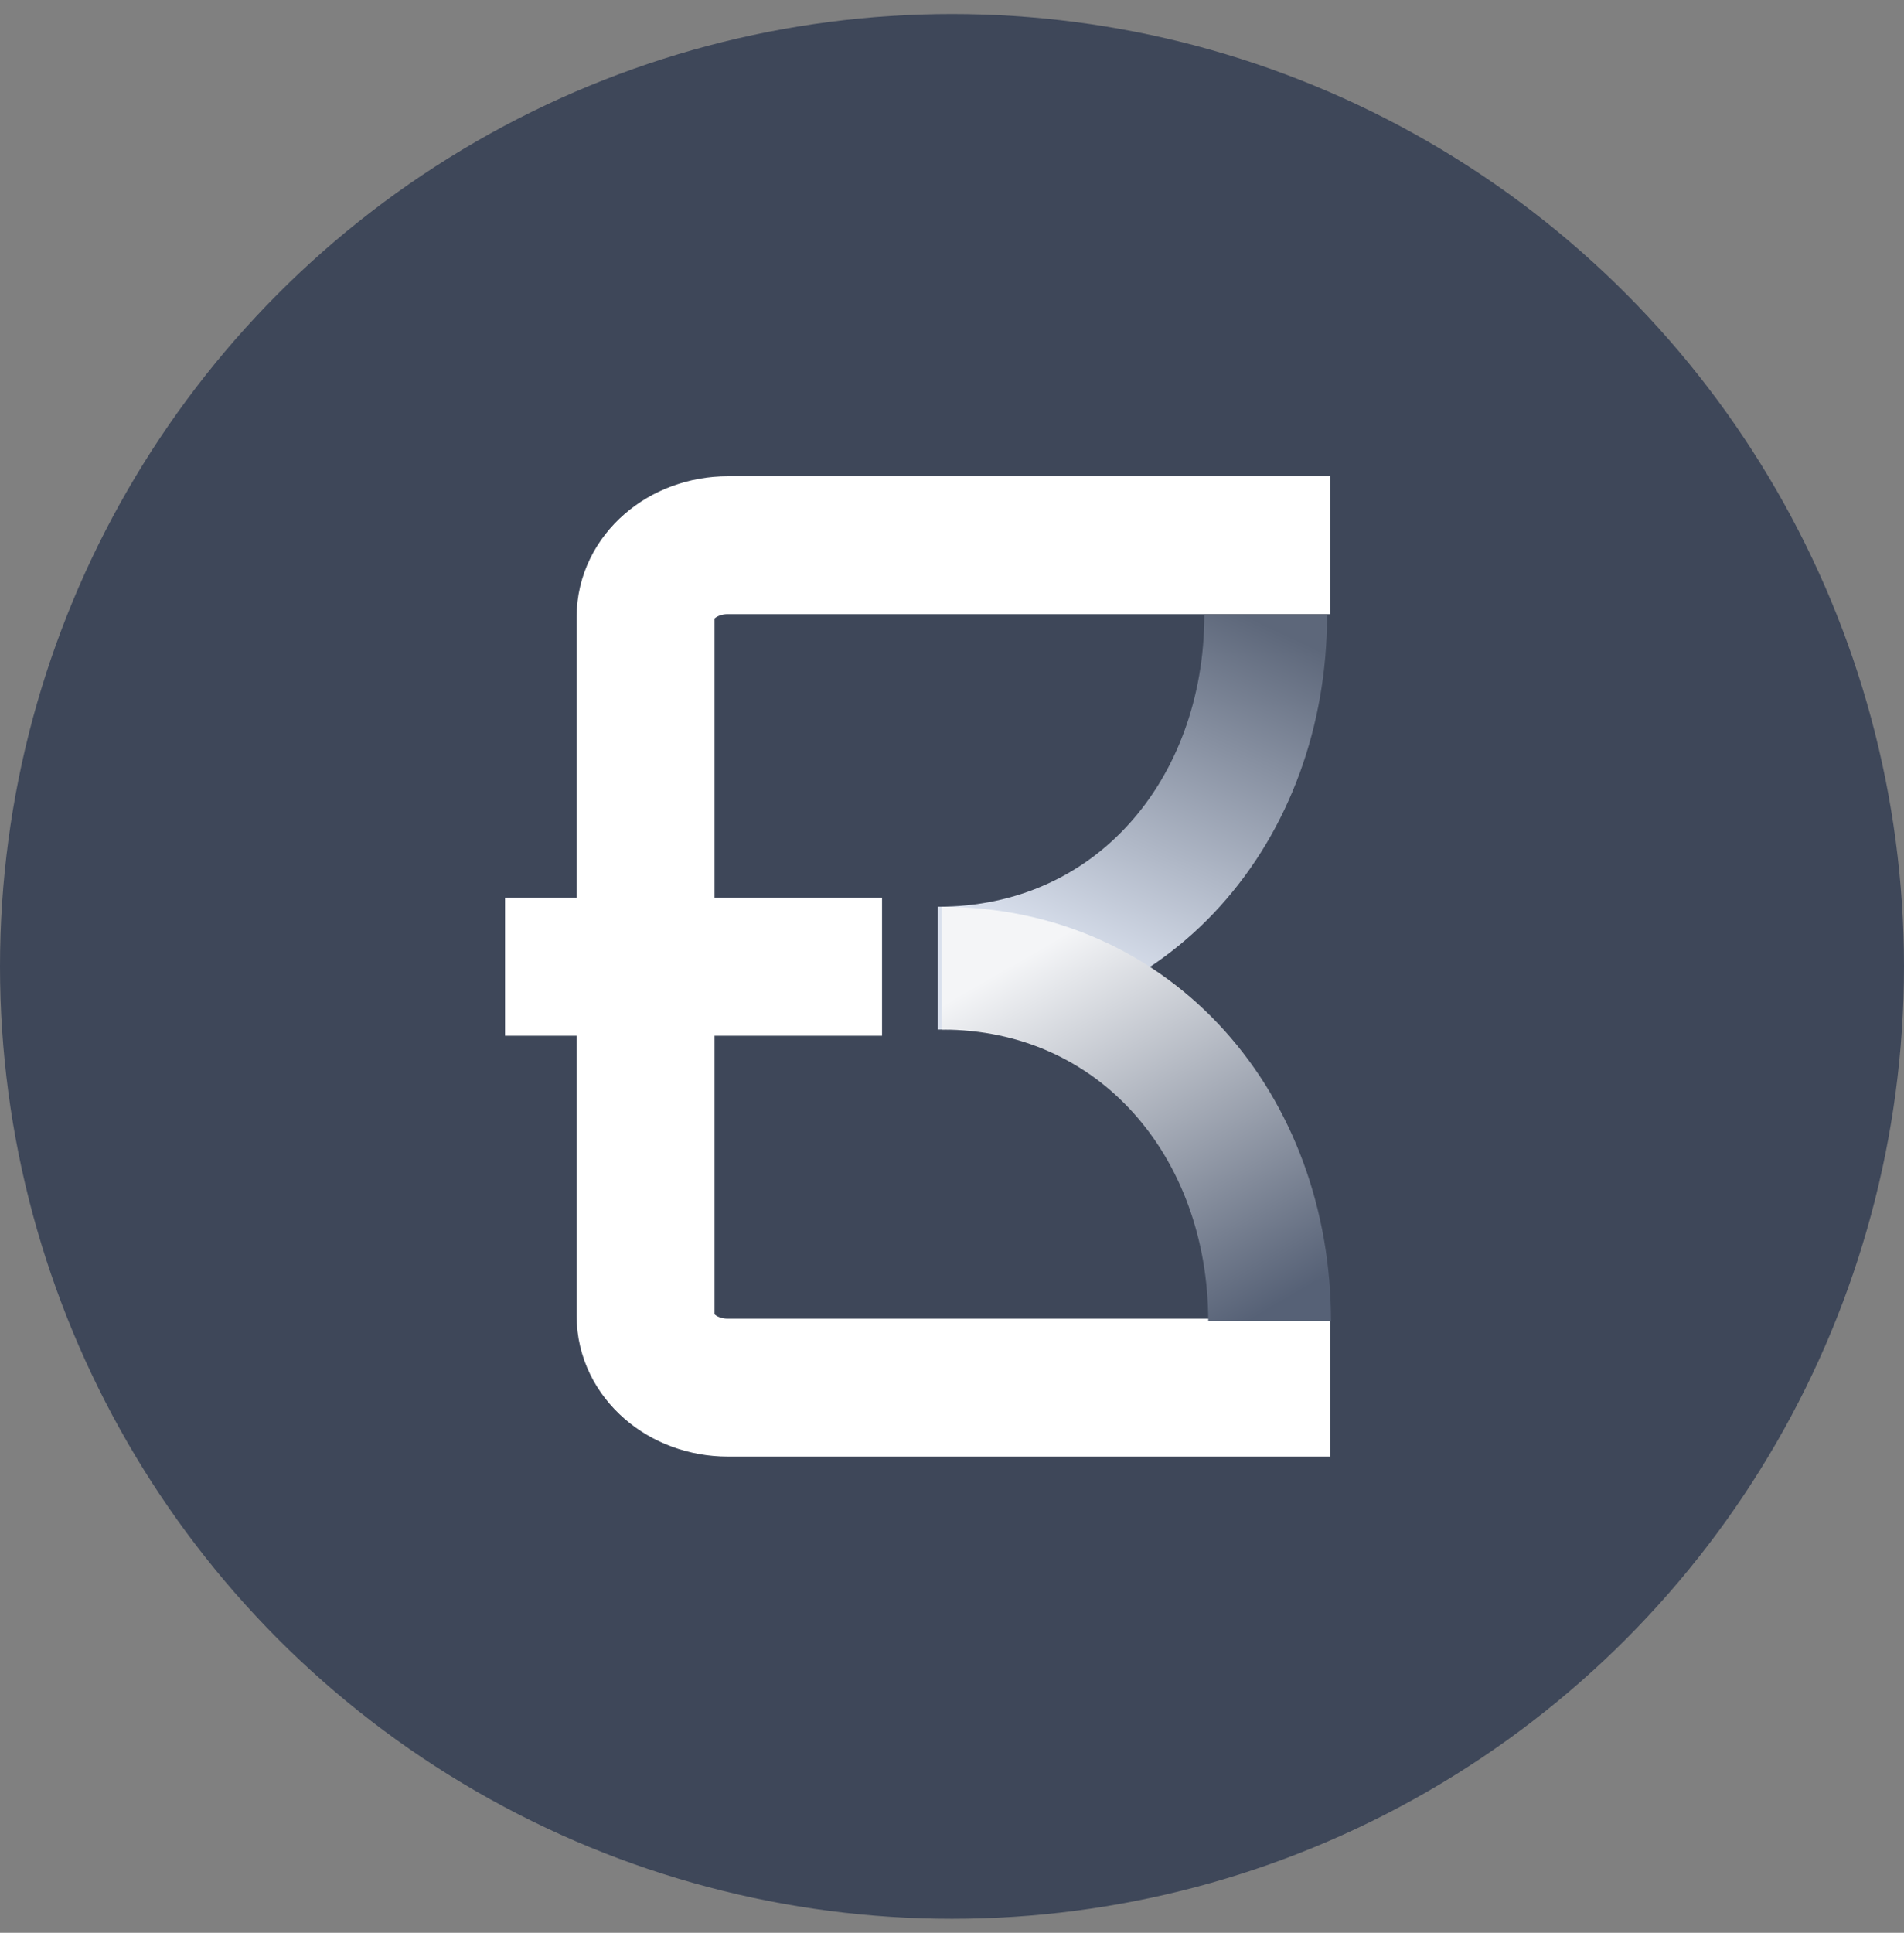 <?xml version="1.0" encoding="UTF-8"?>
<svg width="68px" height="69px" viewBox="0 0 68 69" version="1.1" xmlns="http://www.w3.org/2000/svg" xmlns:xlink="http://www.w3.org/1999/xlink">
    <rect x="0" y="0" width="68" height="69" fill="#808080" stroke="none"/>
    <title>编组 30备份</title>
    <defs>
        <linearGradient x1="93.149%" y1="0%" x2="50%" y2="100%" id="linearGradient-1">
            <stop stop-color="#5D677A" offset="0%"></stop>
            <stop stop-color="#D9E0ED" offset="100%"></stop>
        </linearGradient>
        <linearGradient x1="93.149%" y1="0%" x2="35.17%" y2="108.218%" id="linearGradient-2">
            <stop stop-color="#566176" offset="0%"></stop>
            <stop stop-color="#F4F5F7" offset="100%"></stop>
        </linearGradient>
    </defs>
    <g id="页面-1" stroke="none" stroke-width="1" fill="none" fill-rule="evenodd">
        <g id="编组-30备份" transform="translate(0, 0.5)">
            <circle id="椭圆形" fill="#3E4759" cx="34" cy="34" r="34"></circle>
            <g id="编组-30备份-3" transform="translate(20.5, 18.964)">
                <g stroke="#FFFFFF" stroke-linejoin="round" stroke-width="4.924">
                    <line x1="0" y1="15.05" x2="8.539" y2="15.05" id="路径-10备份" stroke-linecap="square"></line>
                    <path d="M27,30.073 L5.497,30.073 C3.873,30.073 2.557,28.93 2.557,27.52 L2.557,2.553 C2.557,1.143 3.873,0 5.497,0 L27,0" id="路径"></path>
                </g>
                <path d="M12.995,15.099 C19.956,15.099 24.703,9.456 24.703,2.496" id="路径" stroke="url(#linearGradient-1)" stroke-width="4.384"></path>
                <path d="M13.135,27.703 C20.096,27.703 24.843,22.06 24.843,15.099" id="路径备份-2" stroke="url(#linearGradient-2)" stroke-width="4.384" transform="translate(18.989, 21.401) scale(1, -1) translate(-18.989, -21.401) "></path>
            </g>
        </g>
    </g>
</svg>